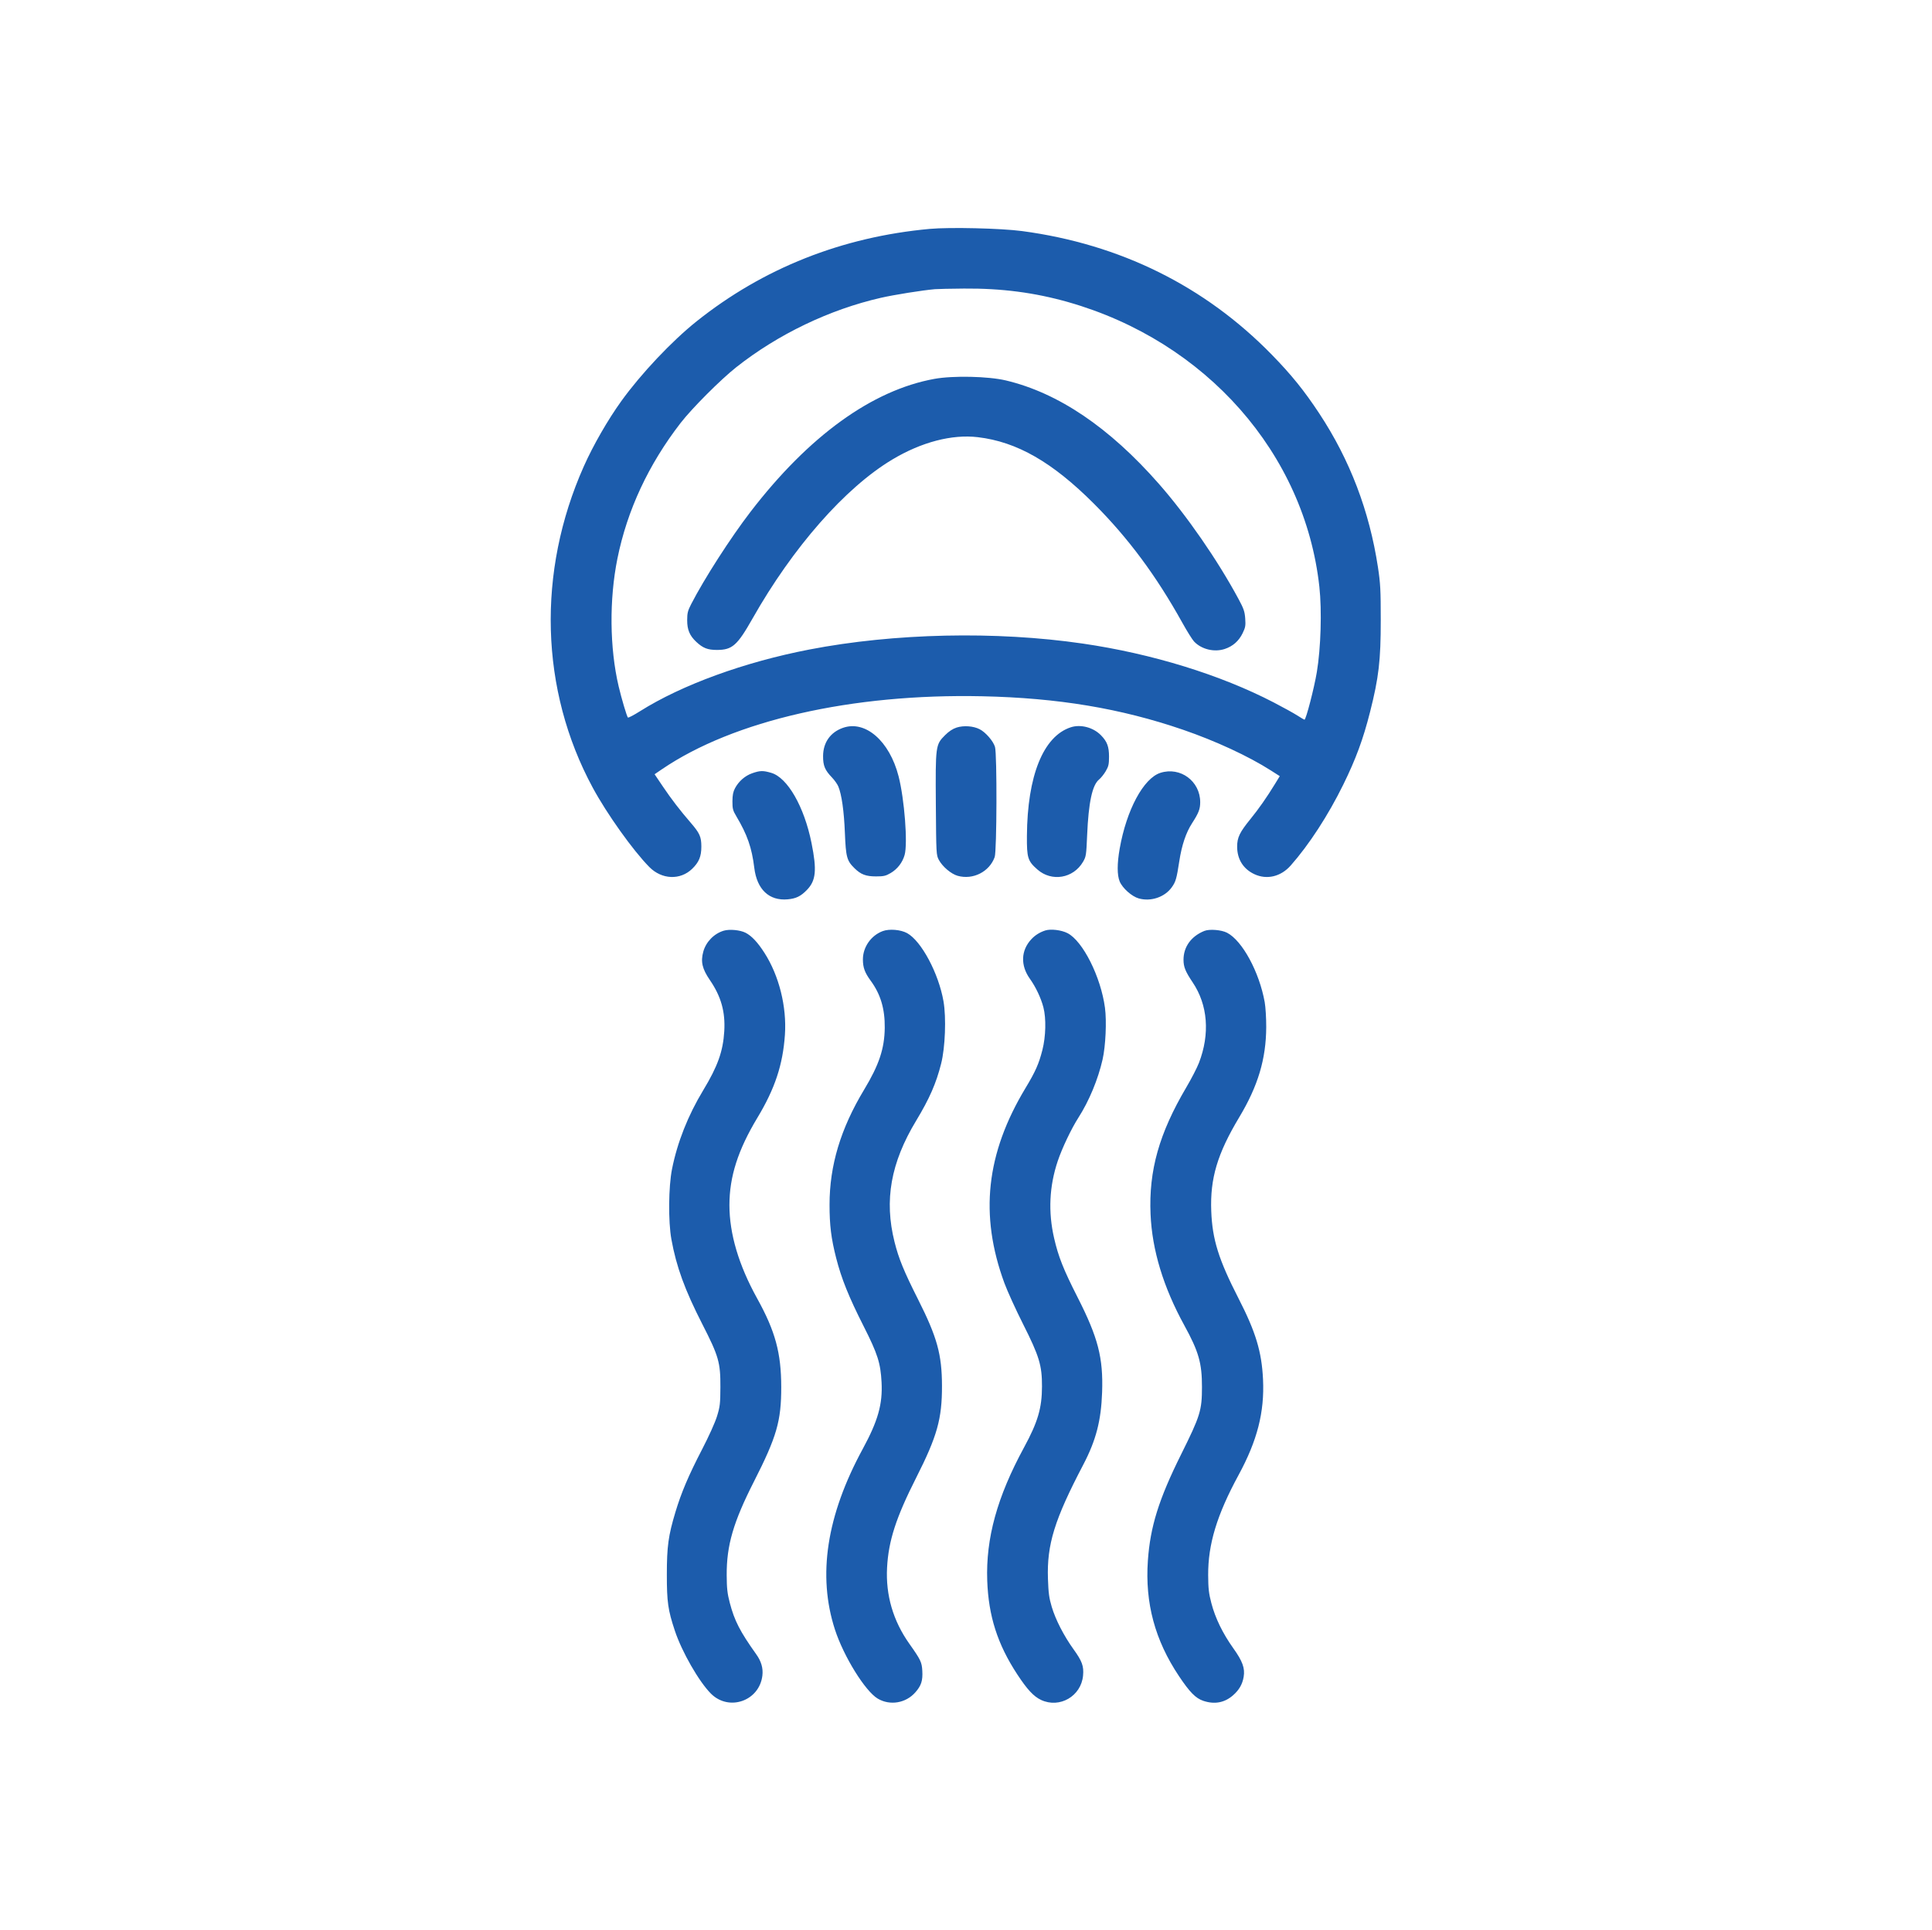 <svg xmlns="http://www.w3.org/2000/svg" width="1621" height="1620" viewBox="0 0 1621 1620" version="1.1"><path d="" stroke="none" fill="#205cac" fill-rule="evenodd"/><path d="M 780 192.099 C 706.476 198.838, 640.383 225.053, 584.500 269.640 C 563.683 286.250, 537.861 313.609, 521.329 336.571 C 509.959 352.364, 497.766 373.574, 489.859 391.313 C 450.339 479.978, 453.073 579.127, 497.295 660.986 C 509.226 683.070, 531.085 713.729, 544.816 727.637 C 555.233 738.187, 570.751 738.830, 580.751 729.125 C 586.460 723.585, 588.455 718.759, 588.451 710.500 C 588.447 702.265, 587.101 699.239, 579.561 690.500 C 570.407 679.892, 563.379 670.748, 556.217 660.130 L 549.223 649.761 555.361 645.582 C 615.587 604.586, 714.748 581.972, 824 584.318 C 887.636 585.685, 940.383 594.485, 992.736 612.470 C 1019.802 621.769, 1047.565 634.636, 1066.130 646.487 L 1073.759 651.358 1069.739 657.929 C 1062.919 669.077, 1056.128 678.793, 1049.192 687.324 C 1040.081 698.531, 1038 702.849, 1038 710.547 C 1038 721.091, 1043.148 729.297, 1052.493 733.649 C 1062.934 738.511, 1074.666 735.712, 1082.902 726.394 C 1098.331 708.938, 1114.372 684.259, 1127.032 658.500 C 1137.596 637.006, 1143.707 620.423, 1149.511 597.500 C 1156.829 568.597, 1158.489 554.354, 1158.489 520.500 C 1158.489 495.083, 1158.198 489.585, 1156.132 476 C 1148.954 428.814, 1132.624 385.995, 1106.954 347.057 C 1094.277 327.826, 1083.497 314.475, 1067.046 297.627 C 1010.862 240.087, 939.893 204.944, 857.647 193.936 C 839.964 191.569, 796.894 190.550, 780 192.099 M 784.500 242.682 C 773.887 243.599, 750.207 247.378, 739 249.942 C 695.934 259.795, 652.764 280.525, 617.784 308.149 C 604.684 318.494, 580.528 342.695, 571.020 355 C 544.086 389.856, 526.224 428.196, 518.039 468.718 C 511.090 503.120, 511.477 543.744, 519.059 576 C 521.472 586.268, 525.923 601.243, 526.838 602.174 C 527.202 602.544, 531.755 600.166, 536.956 596.888 C 572.113 574.734, 624.439 555.659, 679 545.107 C 750.253 531.328, 835.626 529.467, 908.500 540.106 C 966.551 548.580, 1023.866 566.259, 1068.723 589.526 C 1076.545 593.584, 1085.441 598.500, 1088.492 600.452 C 1091.543 602.403, 1094.241 604, 1094.487 604 C 1095.747 604, 1102.619 577.516, 1104.867 564 C 1108.232 543.760, 1109.164 512.387, 1106.989 492.500 C 1094.750 380.580, 1011.806 286.482, 896.391 253.579 C 868.214 245.546, 840.271 241.907, 808.778 242.168 C 797.625 242.261, 786.700 242.492, 784.500 242.682 M 784 317.958 C 731.696 327.473, 678.641 365.832, 629.724 429.500 C 612.929 451.359, 590.929 485.587, 579.911 507 C 577.057 512.545, 576.566 514.528, 576.563 520.500 C 576.559 528.486, 578.635 533.441, 584.162 538.638 C 589.739 543.881, 593.729 545.448, 601.500 545.444 C 614.372 545.438, 618.577 541.731, 631.390 519.104 C 665.316 459.190, 709.159 409.302, 748.683 385.639 C 773.118 371.009, 798.677 364.325, 820.389 366.885 C 853.288 370.765, 883 387.814, 918.048 422.922 C 946.661 451.583, 970.096 483.166, 991.937 522.500 C 995.907 529.650, 1000.358 536.779, 1001.828 538.342 C 1008.042 544.950, 1018.784 547.561, 1027.645 544.618 C 1034.396 542.376, 1039.371 537.986, 1042.569 531.449 C 1044.928 526.627, 1045.203 525.083, 1044.773 519.071 C 1044.352 513.187, 1043.530 510.808, 1039.042 502.483 C 1021.479 469.904, 995.779 432.758, 972.288 406 C 930.756 358.692, 887.920 329.735, 844.008 319.285 C 829.243 315.771, 799.622 315.116, 784 317.958 M 707.183 610.845 C 696.662 614.590, 690.662 623.144, 690.587 634.500 C 690.535 642.543, 692.088 646.284, 698.061 652.500 C 700.176 654.700, 702.565 658.085, 703.371 660.022 C 706.186 666.788, 708.146 680.640, 708.886 699 C 709.708 719.409, 710.519 722.359, 717.062 728.757 C 722.322 733.899, 726.581 735.500, 735 735.500 C 741.424 735.500, 743.187 735.096, 747.292 732.683 C 752.986 729.336, 757.228 723.830, 759.007 717.476 C 761.714 707.808, 758.866 670.735, 753.939 651.500 C 746.338 621.824, 726.005 604.144, 707.183 610.845 M 802.640 610.576 C 799.414 611.604, 796.156 613.749, 792.949 616.956 C 784.945 624.960, 784.848 625.687, 785.200 675.180 C 785.494 716.627, 785.546 717.585, 787.708 721.628 C 790.739 727.295, 798.038 733.471, 803.516 735.004 C 816.384 738.607, 830.159 731.620, 834.573 719.252 C 836.383 714.180, 836.604 632.749, 834.824 626.807 C 833.352 621.895, 826.961 614.531, 821.952 611.976 C 816.637 609.264, 808.590 608.681, 802.640 610.576 M 898.396 610.363 C 875.337 617.892, 861.969 651.013, 861.613 701.500 C 861.483 719.937, 862.305 722.578, 870.399 729.702 C 882.383 740.251, 900.513 737.219, 908.669 723.301 C 911.240 718.914, 911.423 717.737, 912.134 700.990 C 913.304 673.426, 916.423 658.856, 922.155 654.177 C 923.721 652.899, 926.238 649.749, 927.751 647.177 C 930.090 643.198, 930.500 641.381, 930.500 635 C 930.500 626.581, 928.899 622.322, 923.757 617.062 C 917.274 610.432, 906.722 607.644, 898.396 610.363 M 631.183 648.902 C 625.161 650.981, 619.828 655.618, 616.692 661.500 C 615.112 664.463, 614.552 667.314, 614.530 672.500 C 614.504 678.650, 614.897 680.168, 617.774 685 C 627.001 700.498, 630.798 711.397, 632.866 728.312 C 635.088 746.497, 645.347 756.153, 660.942 754.739 C 667.899 754.108, 671.871 752.166, 676.991 746.890 C 684.622 739.027, 685.483 730.327, 680.892 707.500 C 674.737 676.906, 660.772 652.581, 647.068 648.584 C 640.194 646.579, 637.767 646.628, 631.183 648.902 M 973.640 648.576 C 959.431 653.103, 945.157 679.680, 939.435 712.264 C 937.230 724.817, 937.236 734.434, 939.451 739.758 C 941.796 745.392, 949.637 752.358, 955.473 753.992 C 965.569 756.819, 977.121 752.957, 983.050 744.772 C 986.453 740.075, 987.190 737.546, 989.449 722.824 C 991.532 709.255, 995.064 698.755, 1000.228 690.782 C 1005.696 682.340, 1007 678.956, 1007 673.210 C 1007 655.558, 990.341 643.256, 973.640 648.576 M 607.144 781.087 C 599.050 783.559, 592.364 790.425, 590.096 798.591 C 587.754 807.029, 589.148 813.062, 595.625 822.522 C 605.024 836.249, 608.651 849.160, 607.680 865.430 C 606.673 882.279, 602.186 894.858, 589.999 915 C 577.273 936.032, 568.326 958.641, 563.841 981.100 C 560.885 995.905, 560.622 1025.146, 563.311 1040 C 567.502 1063.154, 574.518 1082.403, 589.318 1111.356 C 602.988 1138.098, 604.516 1143.420, 604.431 1164 C 604.373 1177.939, 604.091 1180.402, 601.630 1188.451 C 600.023 1193.703, 594.810 1205.274, 589.015 1216.451 C 577.742 1238.194, 571.657 1252.519, 566.695 1269 C 560.749 1288.747, 559.500 1297.862, 559.500 1321.500 C 559.500 1344.481, 560.453 1351.160, 566.206 1368.500 C 572.096 1386.252, 586.454 1411.297, 596.503 1421.345 C 611.632 1436.474, 637.145 1427.511, 639.663 1406.182 C 640.393 1399.996, 638.738 1394.253, 634.522 1388.337 C 620.892 1369.216, 616.231 1360.148, 612.306 1345.119 C 610.255 1337.263, 609.780 1333.026, 609.718 1322 C 609.576 1296.934, 615.220 1277.522, 632.587 1243.346 C 651.723 1205.688, 655.512 1192.554, 655.478 1164 C 655.445 1135.370, 650.499 1117.184, 635.262 1089.660 C 619.804 1061.736, 612.014 1035.515, 612.004 1011.381 C 611.995 987.526, 619.175 965.096, 635.486 938.024 C 650.187 913.624, 656.836 893.571, 658.569 868.408 C 660.187 844.919, 653.678 818.826, 641.438 799.732 C 635.708 790.795, 630.697 785.448, 625.572 782.804 C 621.013 780.452, 611.978 779.610, 607.144 781.087 M 740.627 781.407 C 730.835 785.052, 724 794.811, 724 805.146 C 724 811.980, 725.569 816.283, 730.521 823.028 C 738.813 834.324, 742.496 846.640, 742.326 862.500 C 742.139 879.947, 737.581 893.650, 725.057 914.419 C 705.313 947.164, 696.016 978.072, 696.009 1011 C 696.005 1028.303, 697.366 1039.298, 701.534 1055.640 C 705.983 1073.082, 712.078 1088.228, 724.616 1113 C 736.360 1136.204, 738.802 1143.836, 739.655 1160 C 740.626 1178.390, 736.669 1192.395, 723.816 1216.062 C 693.519 1271.849, 685.791 1322.144, 700.539 1367.565 C 707.893 1390.214, 725.998 1419.398, 736.521 1425.565 C 746.773 1431.574, 760.001 1429.350, 767.988 1420.276 C 772.972 1414.614, 774.309 1410.470, 773.838 1402.140 C 773.430 1394.916, 772.461 1392.895, 762.977 1379.500 C 749.330 1360.224, 743.033 1338.669, 744.280 1315.500 C 745.490 1293.006, 751.780 1273.592, 768.680 1240.188 C 786.320 1205.321, 790.420 1190.719, 790.349 1163 C 790.282 1136.681, 786.287 1122.227, 770.336 1090.581 C 758.392 1066.884, 754.067 1056.333, 750.541 1042.283 C 741.747 1007.246, 747.348 975.831, 768.688 940.500 C 779.858 922.008, 785.469 909.182, 789.653 892.584 C 793.064 879.051, 794.007 854.036, 791.623 840.329 C 787.542 816.871, 773.069 789.727, 761.123 783.128 C 755.741 780.155, 746.153 779.350, 740.627 781.407 M 876.994 780.882 C 872.392 782.378, 868.529 784.798, 865.370 788.165 C 856.561 797.551, 856.078 810.198, 864.100 821.400 C 869.037 828.295, 873.434 837.606, 875.461 845.460 C 877.842 854.682, 877.480 869.861, 874.610 881.122 C 871.621 892.850, 868.798 899.228, 860.490 913.016 C 827.277 968.141, 821.696 1019.558, 842.713 1076.781 C 845.194 1083.536, 852.303 1099.140, 858.512 1111.458 C 871.954 1138.130, 874.298 1145.876, 874.259 1163.500 C 874.218 1181.719, 870.777 1193.407, 859.151 1214.807 C 836.647 1256.234, 827.065 1290.940, 828.314 1326.500 C 829.357 1356.176, 836.932 1379.862, 853.438 1405.055 C 861.827 1417.858, 867.291 1423.738, 873.500 1426.642 C 889.118 1433.947, 907.151 1423.453, 908.720 1406.146 C 909.434 1398.276, 907.931 1394.127, 900.760 1384.167 C 892.621 1372.862, 885.672 1359.334, 882.436 1348.500 C 880.235 1341.129, 879.660 1336.871, 879.257 1324.975 C 878.282 1296.163, 884.713 1275.367, 908.853 1229.273 C 919.586 1208.777, 923.883 1192.259, 924.702 1168.350 C 925.692 1139.423, 921.343 1122.610, 904.090 1088.650 C 892.203 1065.252, 888.002 1054.656, 884.407 1039 C 879.379 1017.106, 880.387 995.551, 887.421 974.531 C 891.056 963.666, 898.872 947.229, 904.792 938 C 913.747 924.038, 921.307 905.841, 925.096 889.130 C 927.654 877.848, 928.610 857.066, 927.092 845.719 C 923.616 819.736, 908.520 789.685, 895.634 783.098 C 890.484 780.465, 881.544 779.402, 876.994 780.882 M 1010.453 781.265 C 999.385 785.751, 993 794.609, 993 805.477 C 993 811.447, 994.587 815.360, 1000.698 824.455 C 1013.419 843.389, 1015.310 867.717, 1005.947 891.975 C 1004.349 896.114, 999.589 905.350, 995.368 912.500 C 972.559 951.141, 963.764 982.337, 965.345 1019 C 966.647 1049.175, 976.062 1080.157, 993.713 1112.349 C 1005.744 1134.291, 1008.506 1143.946, 1008.485 1164 C 1008.465 1183.704, 1007.093 1188.139, 991.010 1220.500 C 972.265 1258.216, 965.088 1281.157, 963.099 1309.717 C 960.623 1345.291, 969.018 1376.479, 989.193 1406.651 C 998.203 1420.125, 1003.171 1425.189, 1009.496 1427.344 C 1018.970 1430.572, 1027.439 1429.006, 1034.601 1422.702 C 1039.695 1418.219, 1042.439 1413.430, 1043.473 1407.221 C 1044.671 1400.025, 1042.541 1394.140, 1034.823 1383.328 C 1025.909 1370.840, 1019.682 1358.049, 1016.371 1345.429 C 1014.219 1337.223, 1013.753 1333.157, 1013.685 1322 C 1013.527 1296.004, 1020.985 1271.416, 1039.209 1237.847 C 1054.921 1208.906, 1061.022 1185.022, 1059.711 1157.585 C 1058.602 1134.360, 1053.619 1117.886, 1039.182 1089.708 C 1022.408 1056.968, 1017.175 1040.215, 1016.268 1016.343 C 1015.226 988.916, 1021.421 968.176, 1039.803 937.543 C 1055.502 911.380, 1062.272 888.744, 1062.396 862 C 1062.431 854.575, 1061.854 845.125, 1061.115 841 C 1056.576 815.672, 1042.308 789.374, 1029.529 782.782 C 1024.757 780.321, 1014.747 779.525, 1010.453 781.265" stroke="none" fill="#1c5cac" fill-rule="evenodd"/></svg>